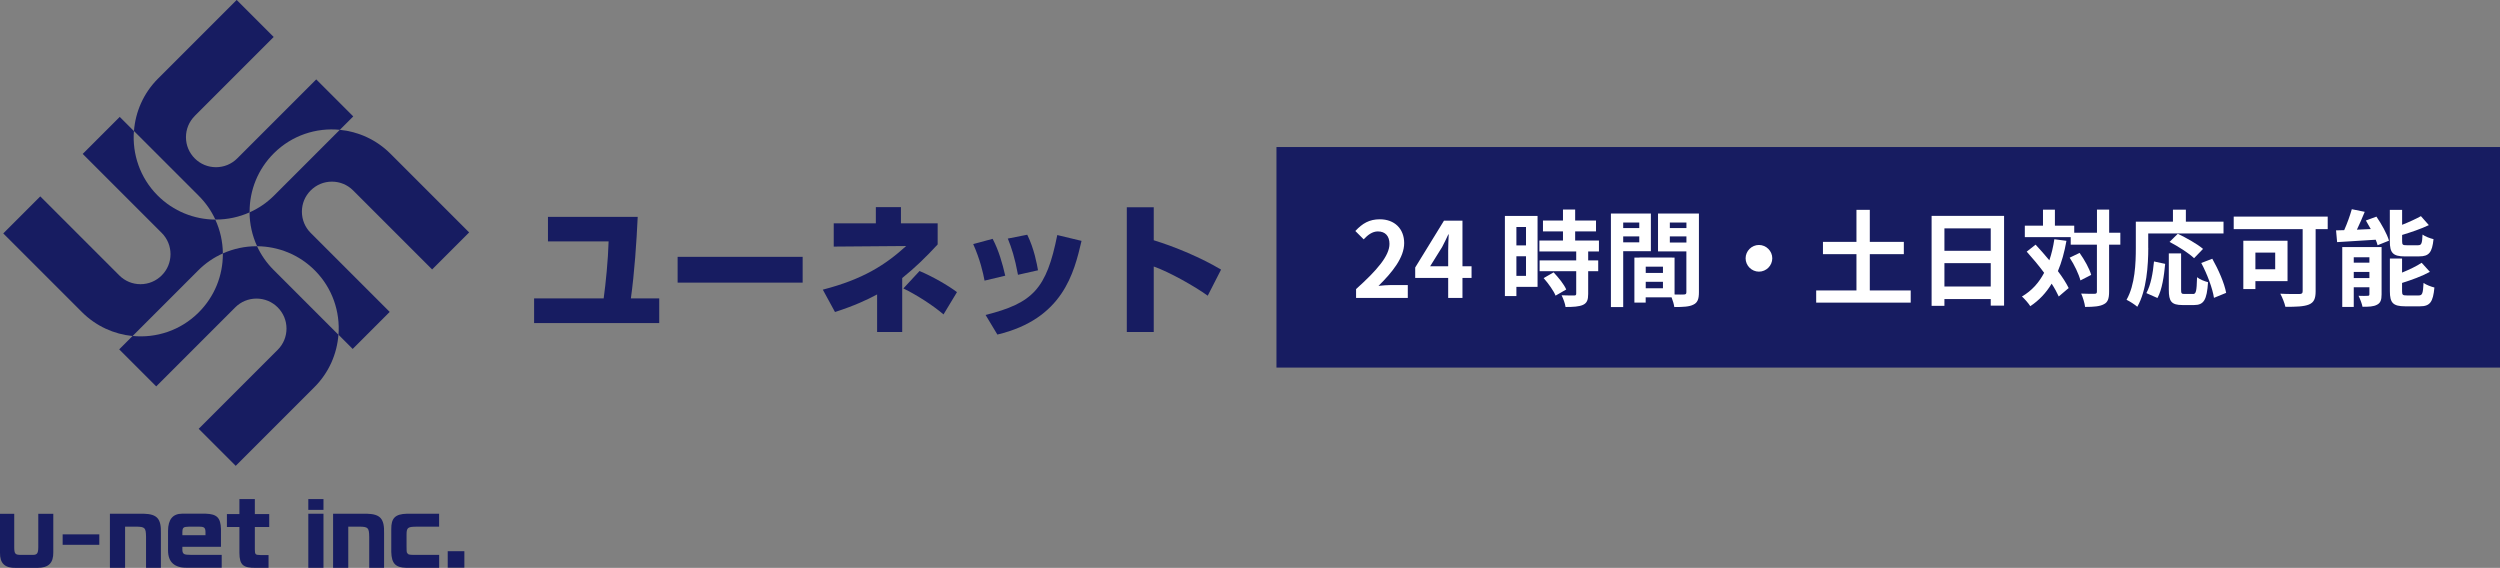 <?xml version="1.0" encoding="UTF-8"?>
<svg id="_レイヤー_2" data-name="レイヤー 2" xmlns="http://www.w3.org/2000/svg" viewBox="0 0 476.08 108.14">
  <rect x="0" y="0" width="476.08" height="108.14" fill="#808080" stroke="none"/>
  <defs>
    <style>
      .cls-1 {
        fill: #fff;
      }

      .cls-2 {
        fill: #171c61;
      }
    </style>
  </defs>
  <g id="_レイヤー_1-2" data-name="レイヤー 1">
    <g>
      <g>
        <path class="cls-2" d="M42.44,48.26c-.02-2.2-.5-4.4-1.44-6.44-4-.03-7.99-1.57-11.03-4.64-3.32-3.35-4.8-7.84-4.47-12.22l-2.7-2.7-7.05,7.05,15.05,15.05c1.08,1.08,1.67,2.52,1.67,4.04,0,1.53-.59,2.96-1.67,4.04s-2.52,1.68-4.04,1.68c-1.53,0-2.96-.59-4.04-1.67l-15.05-15.05-7.05,7.05,14.98,14.98c2.69,2.69,6.13,4.22,9.65,4.56l12.5-12.5c1.39-1.39,2.98-2.47,4.68-3.22Z"/>
        <path class="cls-2" d="M37.07,22.09l15.05-15.05-7.05-7.05-14.98,14.98c-2.78,2.78-4.3,6.34-4.58,9.98l12.35,12.35c1.35,1.35,2.4,2.88,3.15,4.51.04,0,.07,0,.11,0,2.19,0,4.37-.46,6.41-1.37,0-.05,0-.09,0-.14,0-4.04,1.55-8.07,4.65-11.14,3.44-3.41,8.06-4.88,12.54-4.44l2.55-2.55-7.05-7.05-15.05,15.05c-1.08,1.08-2.52,1.67-4.04,1.67-1.53,0-2.96-.59-4.04-1.67s-1.68-2.52-1.68-4.04.59-2.96,1.67-4.04Z"/>
        <path class="cls-2" d="M47.52,40.45c.02,2.2.5,4.4,1.44,6.44,4,.03,7.99,1.57,11.03,4.64,3.32,3.35,4.8,7.84,4.47,12.22l2.7,2.7,7.05-7.05-15.05-15.05c-1.08-1.08-1.67-2.52-1.67-4.04,0-1.53.59-2.96,1.67-4.04s2.52-1.68,4.04-1.68c1.53,0,2.96.59,4.04,1.67l15.05,15.05,7.05-7.05-14.98-14.98c-2.69-2.69-6.13-4.22-9.65-4.56l-12.5,12.5c-1.39,1.39-2.98,2.47-4.68,3.22Z"/>
        <path class="cls-2" d="M48.96,46.89s-.07,0-.11,0c-2.19,0-4.37.46-6.41,1.37,0,.05,0,.09,0,.14,0,4.04-1.55,8.07-4.65,11.14-3.44,3.41-8.06,4.88-12.54,4.44l-2.55,2.55,7.05,7.05,15.05-15.05c1.08-1.08,2.52-1.67,4.04-1.67,1.53,0,2.96.59,4.04,1.67s1.68,2.52,1.68,4.04-.59,2.96-1.67,4.04l-15.05,15.05,7.05,7.05,14.98-14.98c2.78-2.78,4.3-6.34,4.58-9.98l-12.35-12.35c-1.35-1.35-2.4-2.88-3.15-4.51Z"/>
      </g>
      <g>
        <path class="cls-2" d="M2.71,97.83v6.39c.02,1.23.16,1.43,1.2,1.45h2.38c.79-.02.99-.31,1-1.46v-6.37h2.86v7.33c.03,2.04-.89,2.96-3.02,2.97H3.04c-2.12.05-3.07-.85-3.04-2.89v-7.41h2.71Z"/>
        <path class="cls-2" d="M11.93,101.76h6.98v1.99h-6.98v-1.99Z"/>
        <path class="cls-2" d="M27.37,97.83c2.56.07,3.35.95,3.27,3.73v6.57h-2.83v-5.9c-.03-1.76-.2-1.92-1.94-1.94h-2.05v7.84h-2.89v-10.3h6.44Z"/>
        <path class="cls-2" d="M34.73,104.14v.67c.07.72.33.85,1.59.85h5.9v2.46h-6.39c-2.56.07-3.83-1.02-3.83-3.32v-3.73c.02-2.15.9-3.24,2.68-3.25h4.49c2.14.07,2.84.77,2.91,2.91v3.4h-7.34ZM39.13,101.92v-.62c-.02-.79-.23-.99-1.08-1h-2.14c-1,.02-1.17.16-1.18,1.08v.54h4.4Z"/>
        <path class="cls-2" d="M45.59,97.9v-2.86h2.94v2.86h2.74v2.46h-2.74v4.24c.02,1.02.07,1.07,1.1,1.1h1.51v2.43h-2.4c-2.46.03-3.12-.54-3.15-2.84v-4.93h-2.38v-2.46h2.38Z"/>
        <path class="cls-2" d="M61.6,95.04v2.05h-2.89v-2.05h2.89ZM58.71,97.83h2.89v10.3h-2.89v-10.3Z"/>
        <path class="cls-2" d="M69.87,97.83c2.56.07,3.35.95,3.27,3.73v6.57h-2.83v-5.9c-.03-1.76-.2-1.92-1.94-1.94h-2.05v7.84h-2.89v-10.3h6.44Z"/>
        <path class="cls-2" d="M83.63,100.3h-4.47c-1.49.02-1.72.2-1.74,1.41v2.25c0,.85.02,1.15.05,1.22.26.46.33.48,1.54.49h4.62v2.46h-6.23c-2.1-.05-2.83-.82-2.89-3.04v-4.32c-.02-2.12.76-2.88,2.97-2.94h6.14v2.46Z"/>
        <path class="cls-2" d="M85.26,104.96h3.17v3.14h-3.17v-3.14Z"/>
      </g>
    </g>
    <rect class="cls-2" x="243.08" y="28" width="233" height="42"/>
    <g>
      <path class="cls-1" d="M258.24,55.05c3.99-3.58,6.36-6.34,6.36-8.6,0-1.49-.79-2.38-2.21-2.38-1.07,0-1.95.7-2.7,1.51l-1.59-1.59c1.35-1.45,2.66-2.23,4.67-2.23,2.78,0,4.63,1.79,4.63,4.53s-2.21,5.52-4.89,8.15c.74-.08,1.71-.16,2.4-.16h3.18v2.46h-9.85v-1.69Z"/>
      <path class="cls-1" d="M275.78,52.93h-6.28v-1.99l5.48-8.92h3.52v8.68h1.73v2.23h-1.73v3.81h-2.72v-3.81ZM275.78,50.7v-3c0-.85.06-2.19.1-3.06h-.08c-.36.79-.75,1.61-1.17,2.4l-2.28,3.66h3.44Z"/>
      <path class="cls-1" d="M292.8,54.63h-4.03v1.75h-2.19v-15.26h6.22v13.51ZM288.77,43.23v3.5h1.83v-3.5h-1.83ZM290.6,52.53v-3.73h-1.83v3.73h1.83ZM302.44,47.88v1.71h1.91v2.05h-1.91v4.33c0,1.13-.22,1.73-.99,2.09-.77.34-1.85.4-3.32.4-.08-.66-.44-1.59-.75-2.23.95.04,2.07.04,2.36.04.32,0,.42-.08.42-.36v-4.27h-6.97v-2.05h6.97v-1.71h-7.01v-2.07h4.49v-1.75h-3.81v-2.07h3.81v-2.09h2.32v2.09h3.97v2.07h-3.97v1.75h4.53v2.07h-2.05ZM295.86,51.87c.91.97,1.99,2.28,2.4,3.26l-2.03,1.17c-.36-.91-1.37-2.32-2.27-3.34l1.89-1.09Z"/>
      <path class="cls-1" d="M309.11,47.84v10.63h-2.34v-17.8h7.61v7.17h-5.26ZM309.11,42.38v1.05h3.06v-1.05h-3.06ZM312.17,46.15v-1.13h-3.06v1.13h3.06ZM323.53,55.67c0,1.27-.26,1.97-1.05,2.34-.77.4-1.93.46-3.64.46-.06-.5-.28-1.23-.52-1.85h-4.93v1.01h-2.15v-8.58h.97v-.02l6.68.02v7.03c.77.02,1.51.02,1.77,0,.36,0,.48-.12.48-.44v-7.77h-5.4v-7.21h7.79v15ZM316.68,50.78h-3.28v1.19h3.28v-1.19ZM316.68,54.89v-1.23h-3.28v1.23h3.28ZM317.99,42.38v1.05h3.16v-1.05h-3.16ZM321.15,46.19v-1.17h-3.16v1.17h3.16Z"/>
      <path class="cls-1" d="M337.5,49.19c0,1.39-1.15,2.54-2.54,2.54s-2.54-1.15-2.54-2.54,1.15-2.54,2.54-2.54,2.54,1.15,2.54,2.54Z"/>
      <path class="cls-1" d="M363.86,55.31v2.32h-18v-2.32h7.67v-6.91h-6.38v-2.34h6.38v-6.1h2.54v6.1h6.48v2.34h-6.48v6.91h7.79Z"/>
      <path class="cls-1" d="M381.64,41.11v17.09h-2.54v-1.25h-8.82v1.29h-2.44v-17.13h13.81ZM370.28,43.49v4.27h8.82v-4.27h-8.82ZM379.1,54.56v-4.45h-8.82v4.45h8.82Z"/>
      <path class="cls-1" d="M393.52,45.85c-.38,2.15-.91,4.07-1.63,5.78.87,1.15,1.59,2.27,2.05,3.22l-1.89,1.61c-.32-.71-.77-1.55-1.35-2.44-1.05,1.75-2.4,3.18-4.07,4.29-.28-.48-1.09-1.41-1.59-1.85,1.85-1.07,3.22-2.6,4.23-4.51-1.05-1.41-2.23-2.82-3.32-4.03l1.69-1.33c.85.91,1.75,1.93,2.62,2.98.42-1.23.74-2.56.95-4.01l2.3.3ZM403.77,46.59h-2.13v8.94c0,1.33-.24,2.03-.99,2.4-.75.42-1.93.52-3.58.52-.08-.7-.42-1.83-.75-2.54,1.11.06,2.19.04,2.52.04.36,0,.48-.1.48-.42v-8.94h-4.99v-1.43h-8.74v-2.19h3.46v-3.04h2.27v3.04h3.68v1.35h4.33v-4.41h2.32v4.41h2.13v2.27ZM396.02,48.16c.93,1.31,1.89,3.02,2.21,4.19l-2.05,1.05c-.3-1.17-1.15-2.98-2.05-4.33l1.89-.91Z"/>
      <path class="cls-1" d="M409.1,47.22c0,3.2-.3,8.11-2.09,11.2-.44-.4-1.49-1.07-2.05-1.33,1.63-2.84,1.77-7.01,1.77-9.87v-5.01h7.07v-2.28h2.46v2.28h7.17v2.25h-14.34v2.76ZM408.74,55.81c.83-1.51,1.25-3.81,1.45-6.02l2.13.46c-.22,2.28-.58,4.91-1.47,6.5l-2.11-.93ZM417.6,55.99c.6,0,.71-.46.79-3.2.5.42,1.47.79,2.09.95-.22,3.4-.81,4.35-2.66,4.35h-2.21c-2.11,0-2.6-.7-2.6-2.9v-6.93h2.34v6.91c0,.71.08.81.64.81h1.61ZM417.82,49.17c-.95-.93-3.04-2.26-4.67-3.1l1.57-1.55c1.59.75,3.73,1.95,4.81,2.88l-1.71,1.77ZM421.29,49.27c1.17,2.07,2.32,4.69,2.64,6.5l-2.32.95c-.26-1.77-1.29-4.53-2.42-6.64l2.11-.81Z"/>
      <path class="cls-1" d="M443.26,43.63h-2.29v11.84c0,1.43-.34,2.13-1.27,2.52-.99.4-2.46.44-4.49.44-.14-.7-.62-1.87-.97-2.5,1.41.08,3.14.06,3.62.06s.64-.14.64-.56v-11.8h-13.13v-2.38h17.9v2.38ZM429.5,53.54v1.51h-2.3v-9.2h8.42v7.69h-6.12ZM429.5,48.1v3.18h3.77v-3.18h-3.77Z"/>
      <path class="cls-1" d="M452.54,41.24c.97,1.41,2.03,3.3,2.4,4.59l-2.17.87c-.08-.32-.2-.68-.36-1.05-2.62.18-5.32.34-7.35.46l-.2-2.24c.48,0,.99-.02,1.55-.04.56-1.25,1.11-2.78,1.45-3.99l2.46.5c-.46,1.15-.99,2.34-1.49,3.4l2.64-.12c-.3-.56-.62-1.11-.93-1.63l1.99-.73ZM453.53,56.07c0,1.03-.2,1.61-.85,1.95-.68.38-1.59.4-2.78.4-.12-.62-.48-1.53-.76-2.09.7.04,1.49.02,1.75,0,.24,0,.32-.06.32-.3v-1.33h-2.98v3.75h-2.19v-11.4h7.49v9.02ZM448.23,48.99v1.03h2.98v-1.03h-2.98ZM451.21,52.95v-1.17h-2.98v1.17h2.98ZM457.98,48.83c-2.32,0-2.88-.7-2.88-2.88v-5.98h2.34v2.84c1.33-.52,2.64-1.13,3.58-1.65l1.51,1.71c-1.51.72-3.36,1.35-5.09,1.87v1.17c0,.72.12.79.87.79h2.17c.64,0,.77-.3.85-2.03.48.36,1.45.73,2.09.87-.26,2.54-.87,3.28-2.7,3.28h-2.74ZM460.61,56.26c.68,0,.81-.38.91-2.38.5.36,1.45.72,2.07.87-.26,2.8-.85,3.58-2.76,3.58h-2.82c-2.32,0-2.9-.68-2.9-2.86v-6.24h2.32v2.68c1.41-.58,2.78-1.23,3.73-1.87l1.57,1.73c-1.53.83-3.5,1.55-5.3,2.11v1.59c0,.7.14.79.91.79h2.26Z"/>
    </g>
    <g>
      <path class="cls-2" d="M121.44,41.3c-.22,4.75-.62,10.66-1.3,15.52h5.4v4.7h-23.83v-4.7h13.25c.4-2.92.84-7.31.94-10.85h-11.55v-4.67h17.09Z"/>
      <path class="cls-2" d="M152.85,48.91v4.91h-23.81v-4.91h23.81Z"/>
      <path class="cls-2" d="M171.81,63.22h-4.78v-7.15c-1.92,1.03-4.27,2.13-8.02,3.35l-2.32-4.26c7.64-1.97,11.9-4.7,15.87-8.31l-13.79.11v-4.43h8.02v-3.08h4.78v3.08h6.99v4.02c-2.21,2.4-4.27,4.4-6.75,6.4v10.28ZM179.67,59.87c-2.02-1.73-5.13-3.73-7.64-4.94l3.08-3.32c2.46,1.03,5.45,2.75,7.13,4.02l-2.56,4.24Z"/>
      <path class="cls-2" d="M187.49,53.44c-.27-1.46-.84-4-2.16-6.96l3.7-1c1.16,2.19,1.86,4.67,2.4,7.02l-3.94.94ZM187.68,59.98c9.04-2.27,11.61-4.97,13.66-15.22l4.62,1.11c-1.43,6.1-3.54,14.87-16.03,17.84l-2.24-3.73ZM193.86,52.34c-.62-3.32-1.21-5.1-1.94-6.91l3.7-.73c1.32,2.65,1.86,5.67,2.05,6.77l-3.81.86Z"/>
      <path class="cls-2" d="M219.71,39.46v6.29c4.13,1.27,9.07,3.35,12.82,5.59l-2.54,4.97c-2.48-1.78-7.23-4.48-10.28-5.56v12.47h-5.13v-23.75h5.13Z"/>
    </g>
  </g>
</svg>